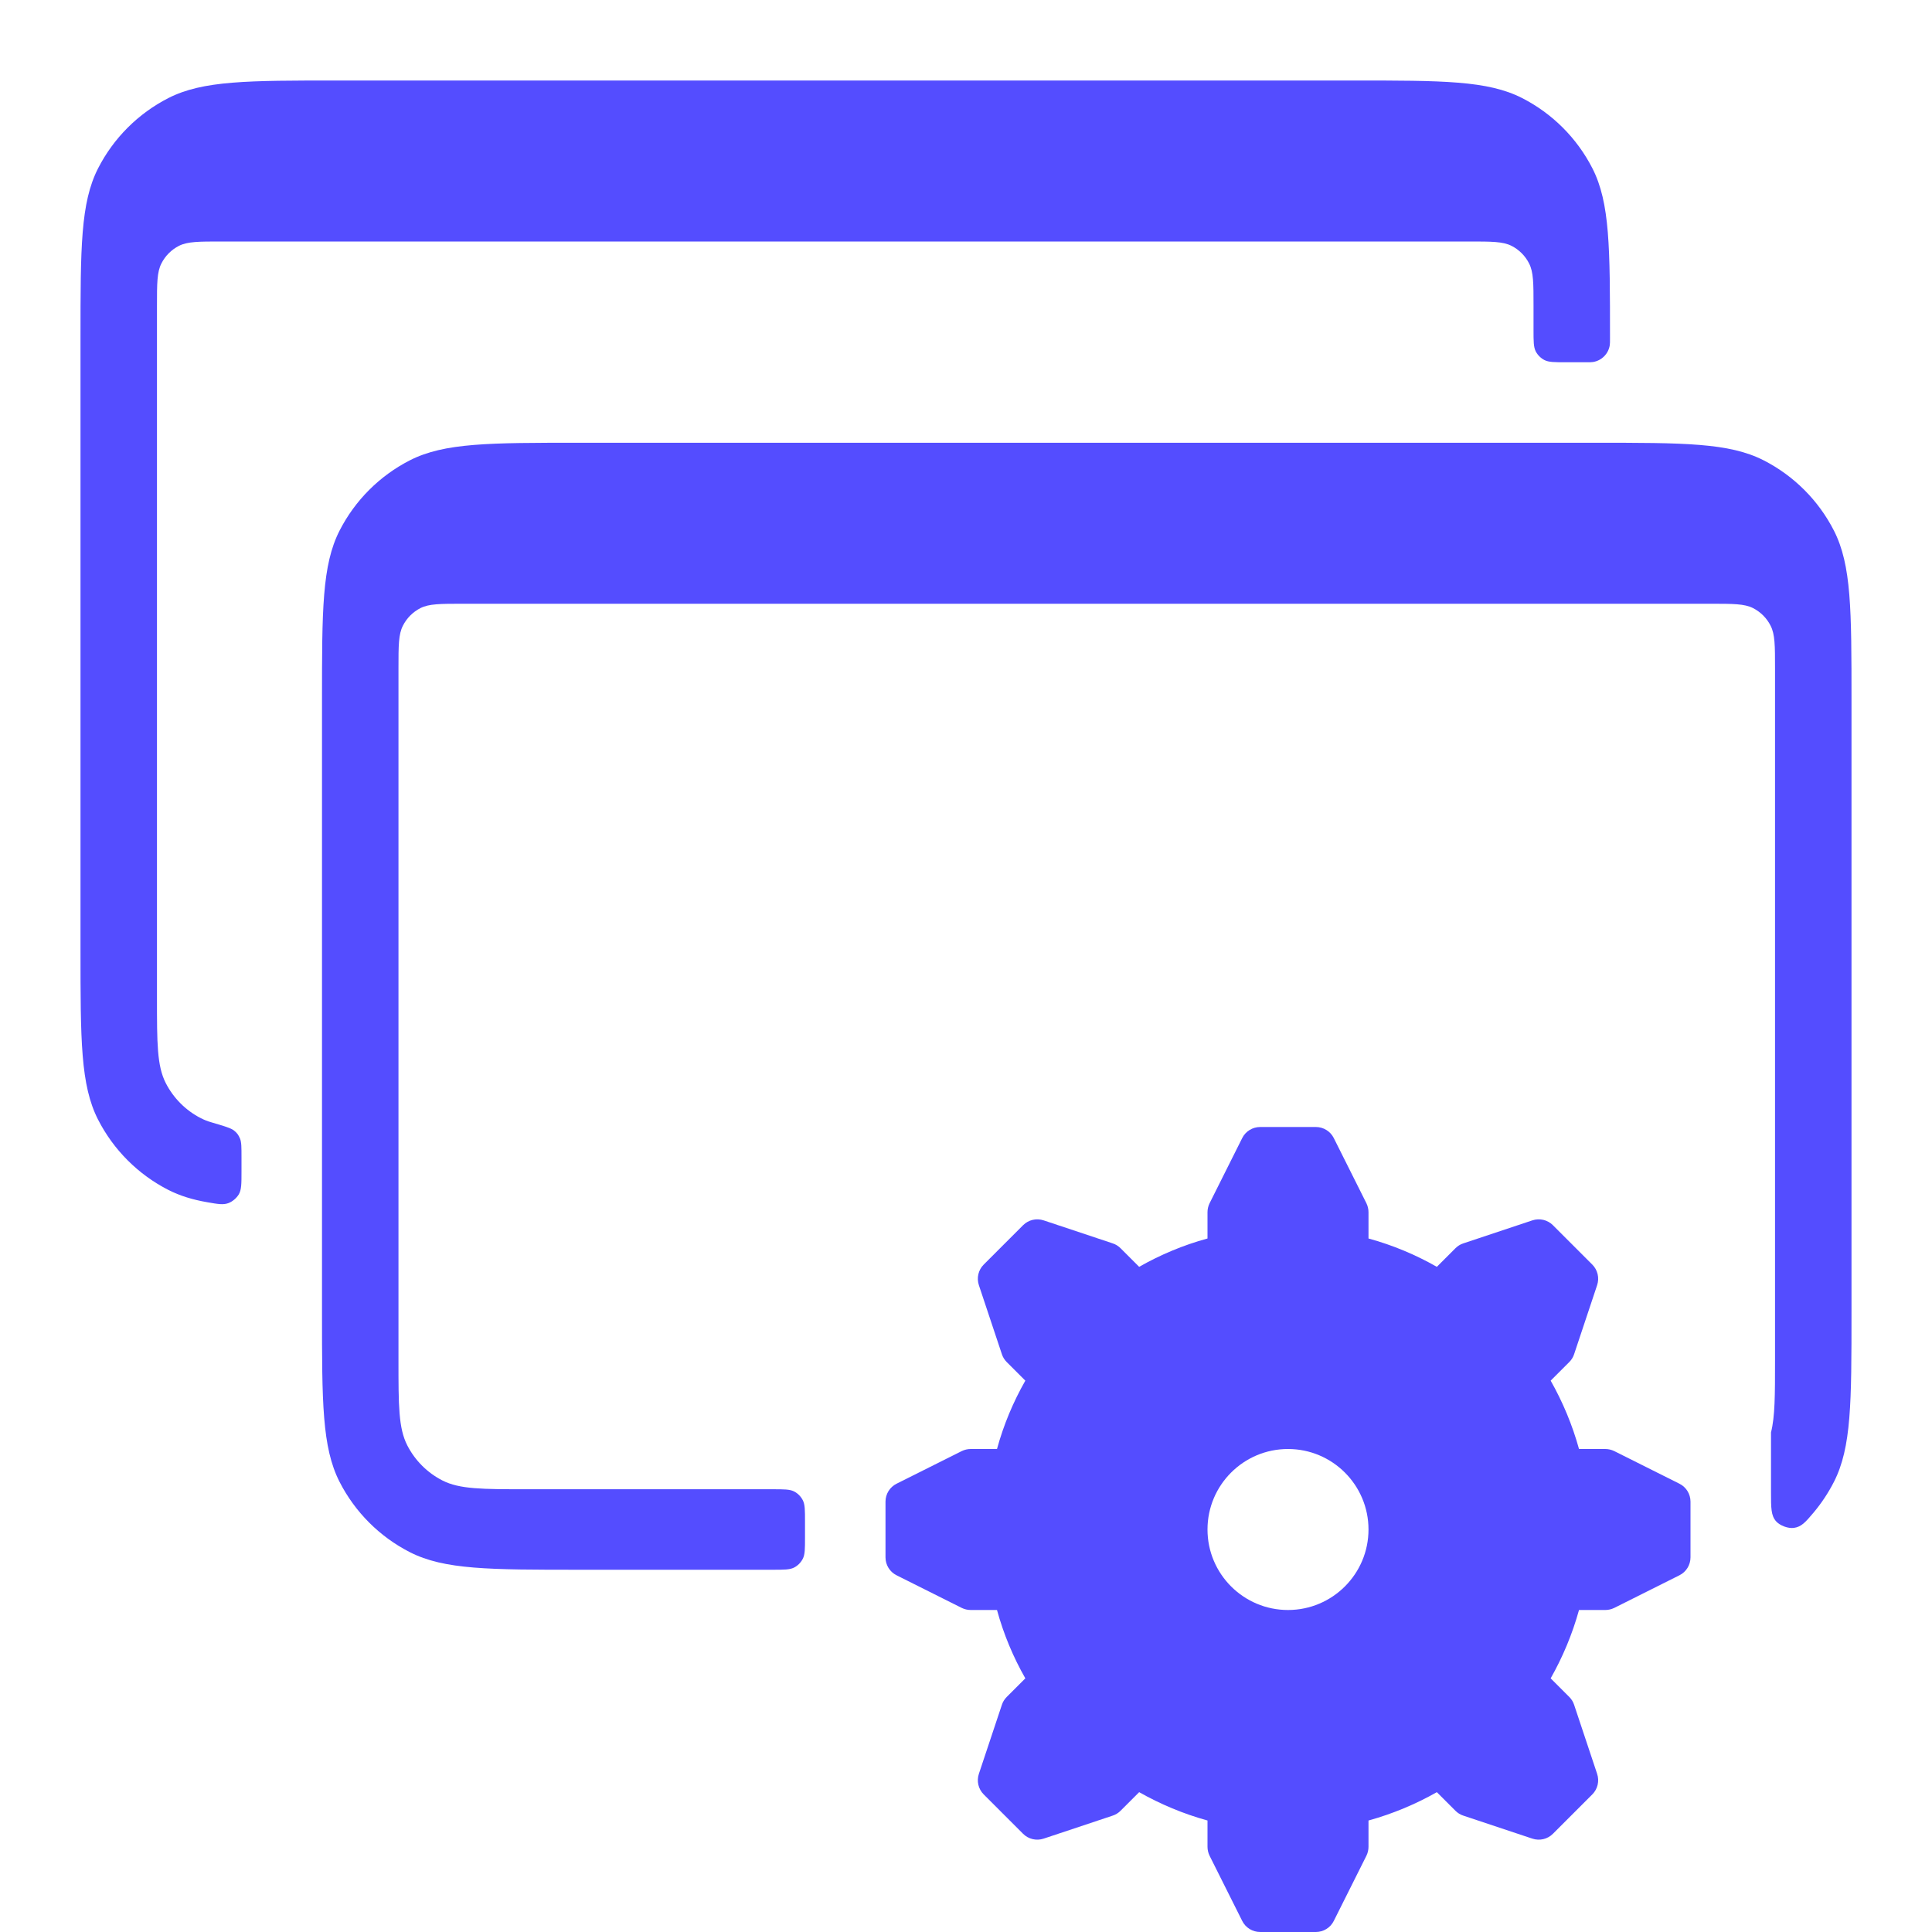 <svg xmlns="http://www.w3.org/2000/svg" width="24" height="24" viewBox="0 0 24 24" fill="none"><g clip-path="url(#clip0_141_39616)"><path d="M1 4.2C1 3.08 1 2.52 1.218 2.092C1.41 1.716 1.716 1.41 2.092 1.218C2.52 1 3.08 1 4.2 1H16.8C17.92 1 18.48 1 18.908 1.218C19.284 1.41 19.59 1.716 19.782 2.092C20 2.52 20 3.08 20 4.2C20 4.246 20 4.27 19.997 4.289C19.98 4.396 19.896 4.48 19.789 4.497C19.77 4.5 19.747 4.5 19.7 4.5H19.45C19.31 4.5 19.24 4.5 19.186 4.473C19.14 4.449 19.101 4.411 19.077 4.364C19.05 4.31 19.05 4.24 19.05 4.1V3.8C19.05 3.52 19.05 3.38 18.995 3.273C18.948 3.179 18.871 3.102 18.777 3.054C18.67 3 18.53 3 18.25 3H2.75C2.47 3 2.33 3 2.223 3.054C2.129 3.102 2.052 3.179 2.005 3.273C1.95 3.38 1.95 3.52 1.95 3.8V12.4C1.95 12.96 1.95 13.24 2.059 13.454C2.155 13.642 2.308 13.795 2.496 13.891C2.536 13.911 2.577 13.928 2.623 13.941C2.786 13.989 2.867 14.013 2.906 14.043C2.946 14.075 2.962 14.098 2.982 14.145C3 14.19 3 14.252 3 14.375V14.556C3 14.704 3 14.778 2.967 14.836C2.939 14.883 2.888 14.927 2.836 14.946C2.773 14.969 2.708 14.958 2.577 14.935C2.391 14.903 2.234 14.854 2.092 14.782C1.716 14.59 1.41 14.284 1.218 13.908C1 13.48 1 12.92 1 11.8V4.2Z" fill="#544DFF"></path><path fill-rule="evenodd" clip-rule="evenodd" d="M16.346 14H15.655C15.56 14 15.473 14.053 15.431 14.138L15.026 14.947C15.009 14.982 15 15.02 15 15.059V15.385C14.7 15.467 14.416 15.586 14.151 15.737L13.92 15.506C13.893 15.479 13.86 15.458 13.823 15.446L12.965 15.16C12.875 15.13 12.776 15.153 12.709 15.22L12.22 15.709C12.153 15.776 12.13 15.875 12.16 15.965L12.446 16.823C12.458 16.86 12.479 16.893 12.506 16.92L12.737 17.151C12.586 17.416 12.467 17.7 12.385 18H12.059C12.02 18 11.982 18.009 11.947 18.026L11.138 18.431C11.053 18.473 11 18.56 11 18.654V19.346C11 19.44 11.053 19.527 11.138 19.569L11.947 19.974C11.982 19.991 12.02 20 12.059 20H12.385C12.467 20.3 12.586 20.584 12.737 20.849L12.506 21.08C12.479 21.107 12.458 21.14 12.446 21.177L12.16 22.035C12.13 22.125 12.153 22.224 12.22 22.291L12.709 22.78C12.776 22.847 12.875 22.87 12.965 22.84L13.823 22.554C13.86 22.542 13.893 22.521 13.92 22.494L14.151 22.263C14.416 22.413 14.7 22.532 15 22.615V22.941C15 22.98 15.009 23.018 15.026 23.053L15.431 23.862C15.473 23.947 15.56 24 15.655 24H16.346C16.44 24 16.527 23.947 16.569 23.862L16.974 23.053C16.991 23.018 17 22.98 17 22.941V22.615C17.3 22.532 17.584 22.413 17.849 22.263L18.08 22.494C18.107 22.521 18.14 22.542 18.177 22.554L19.035 22.84C19.125 22.87 19.224 22.847 19.291 22.78L19.78 22.291C19.847 22.224 19.87 22.125 19.84 22.035L19.554 21.177C19.542 21.14 19.521 21.107 19.494 21.08L19.263 20.849C19.413 20.584 19.532 20.3 19.615 20H19.941C19.98 20 20.018 19.991 20.053 19.974L20.862 19.569C20.947 19.527 21 19.44 21 19.346V18.654C21 18.56 20.947 18.473 20.862 18.431L20.053 18.026C20.018 18.009 19.98 18 19.941 18H19.615C19.532 17.7 19.413 17.416 19.263 17.151L19.494 16.92C19.521 16.893 19.542 16.86 19.554 16.823L19.84 15.965C19.87 15.875 19.847 15.776 19.78 15.709L19.291 15.22C19.224 15.153 19.125 15.13 19.035 15.16L18.177 15.446C18.14 15.458 18.107 15.479 18.08 15.506L17.849 15.737C17.584 15.586 17.3 15.467 17 15.385V15.059C17 15.02 16.991 14.982 16.974 14.947L16.569 14.138C16.527 14.053 16.44 14 16.346 14ZM16 20C16.552 20 17 19.552 17 19C17 18.448 16.552 18 16 18C15.448 18 15 18.448 15 19C15 19.552 15.448 20 16 20Z" fill="#544DFF"></path><path d="M4 8.7C4 7.58 4 7.02 4.218 6.592C4.41 6.216 4.716 5.91 5.092 5.718C5.52 5.5 6.08 5.5 7.2 5.5H19.8C20.92 5.5 21.48 5.5 21.908 5.718C22.284 5.91 22.59 6.216 22.782 6.592C23 7.02 23 7.58 23 8.7V16.3C23 17.42 23 17.98 22.782 18.408C22.712 18.545 22.627 18.673 22.529 18.79C22.429 18.908 22.379 18.967 22.284 18.98C22.214 18.99 22.111 18.952 22.064 18.899C22 18.828 22 18.732 22 18.539V17.794C22.05 17.597 22.05 17.332 22.05 16.9V8.3C22.05 8.02 22.05 7.88 21.995 7.773C21.948 7.679 21.871 7.602 21.777 7.554C21.67 7.5 21.53 7.5 21.25 7.5H5.75C5.47 7.5 5.33 7.5 5.223 7.554C5.129 7.602 5.052 7.679 5.005 7.773C4.95 7.88 4.95 8.02 4.95 8.3V16.9C4.95 17.46 4.95 17.74 5.059 17.954C5.155 18.142 5.308 18.295 5.496 18.391C5.71 18.5 5.99 18.5 6.55 18.5H9.6C9.74 18.5 9.81 18.5 9.864 18.527C9.911 18.551 9.949 18.59 9.973 18.637C10 18.69 10 18.76 10 18.9V19.1C10 19.24 10 19.31 9.973 19.363C9.949 19.41 9.911 19.449 9.864 19.473C9.81 19.5 9.74 19.5 9.6 19.5H7.2C6.08 19.5 5.52 19.5 5.092 19.282C4.716 19.09 4.41 18.784 4.218 18.408C4 17.98 4 17.42 4 16.3V8.7Z" fill="#544DFF"></path></g><defs><clipPath id="clip0_141_39616"><rect width="24" height="24" fill="white"></rect></clipPath></defs></svg>